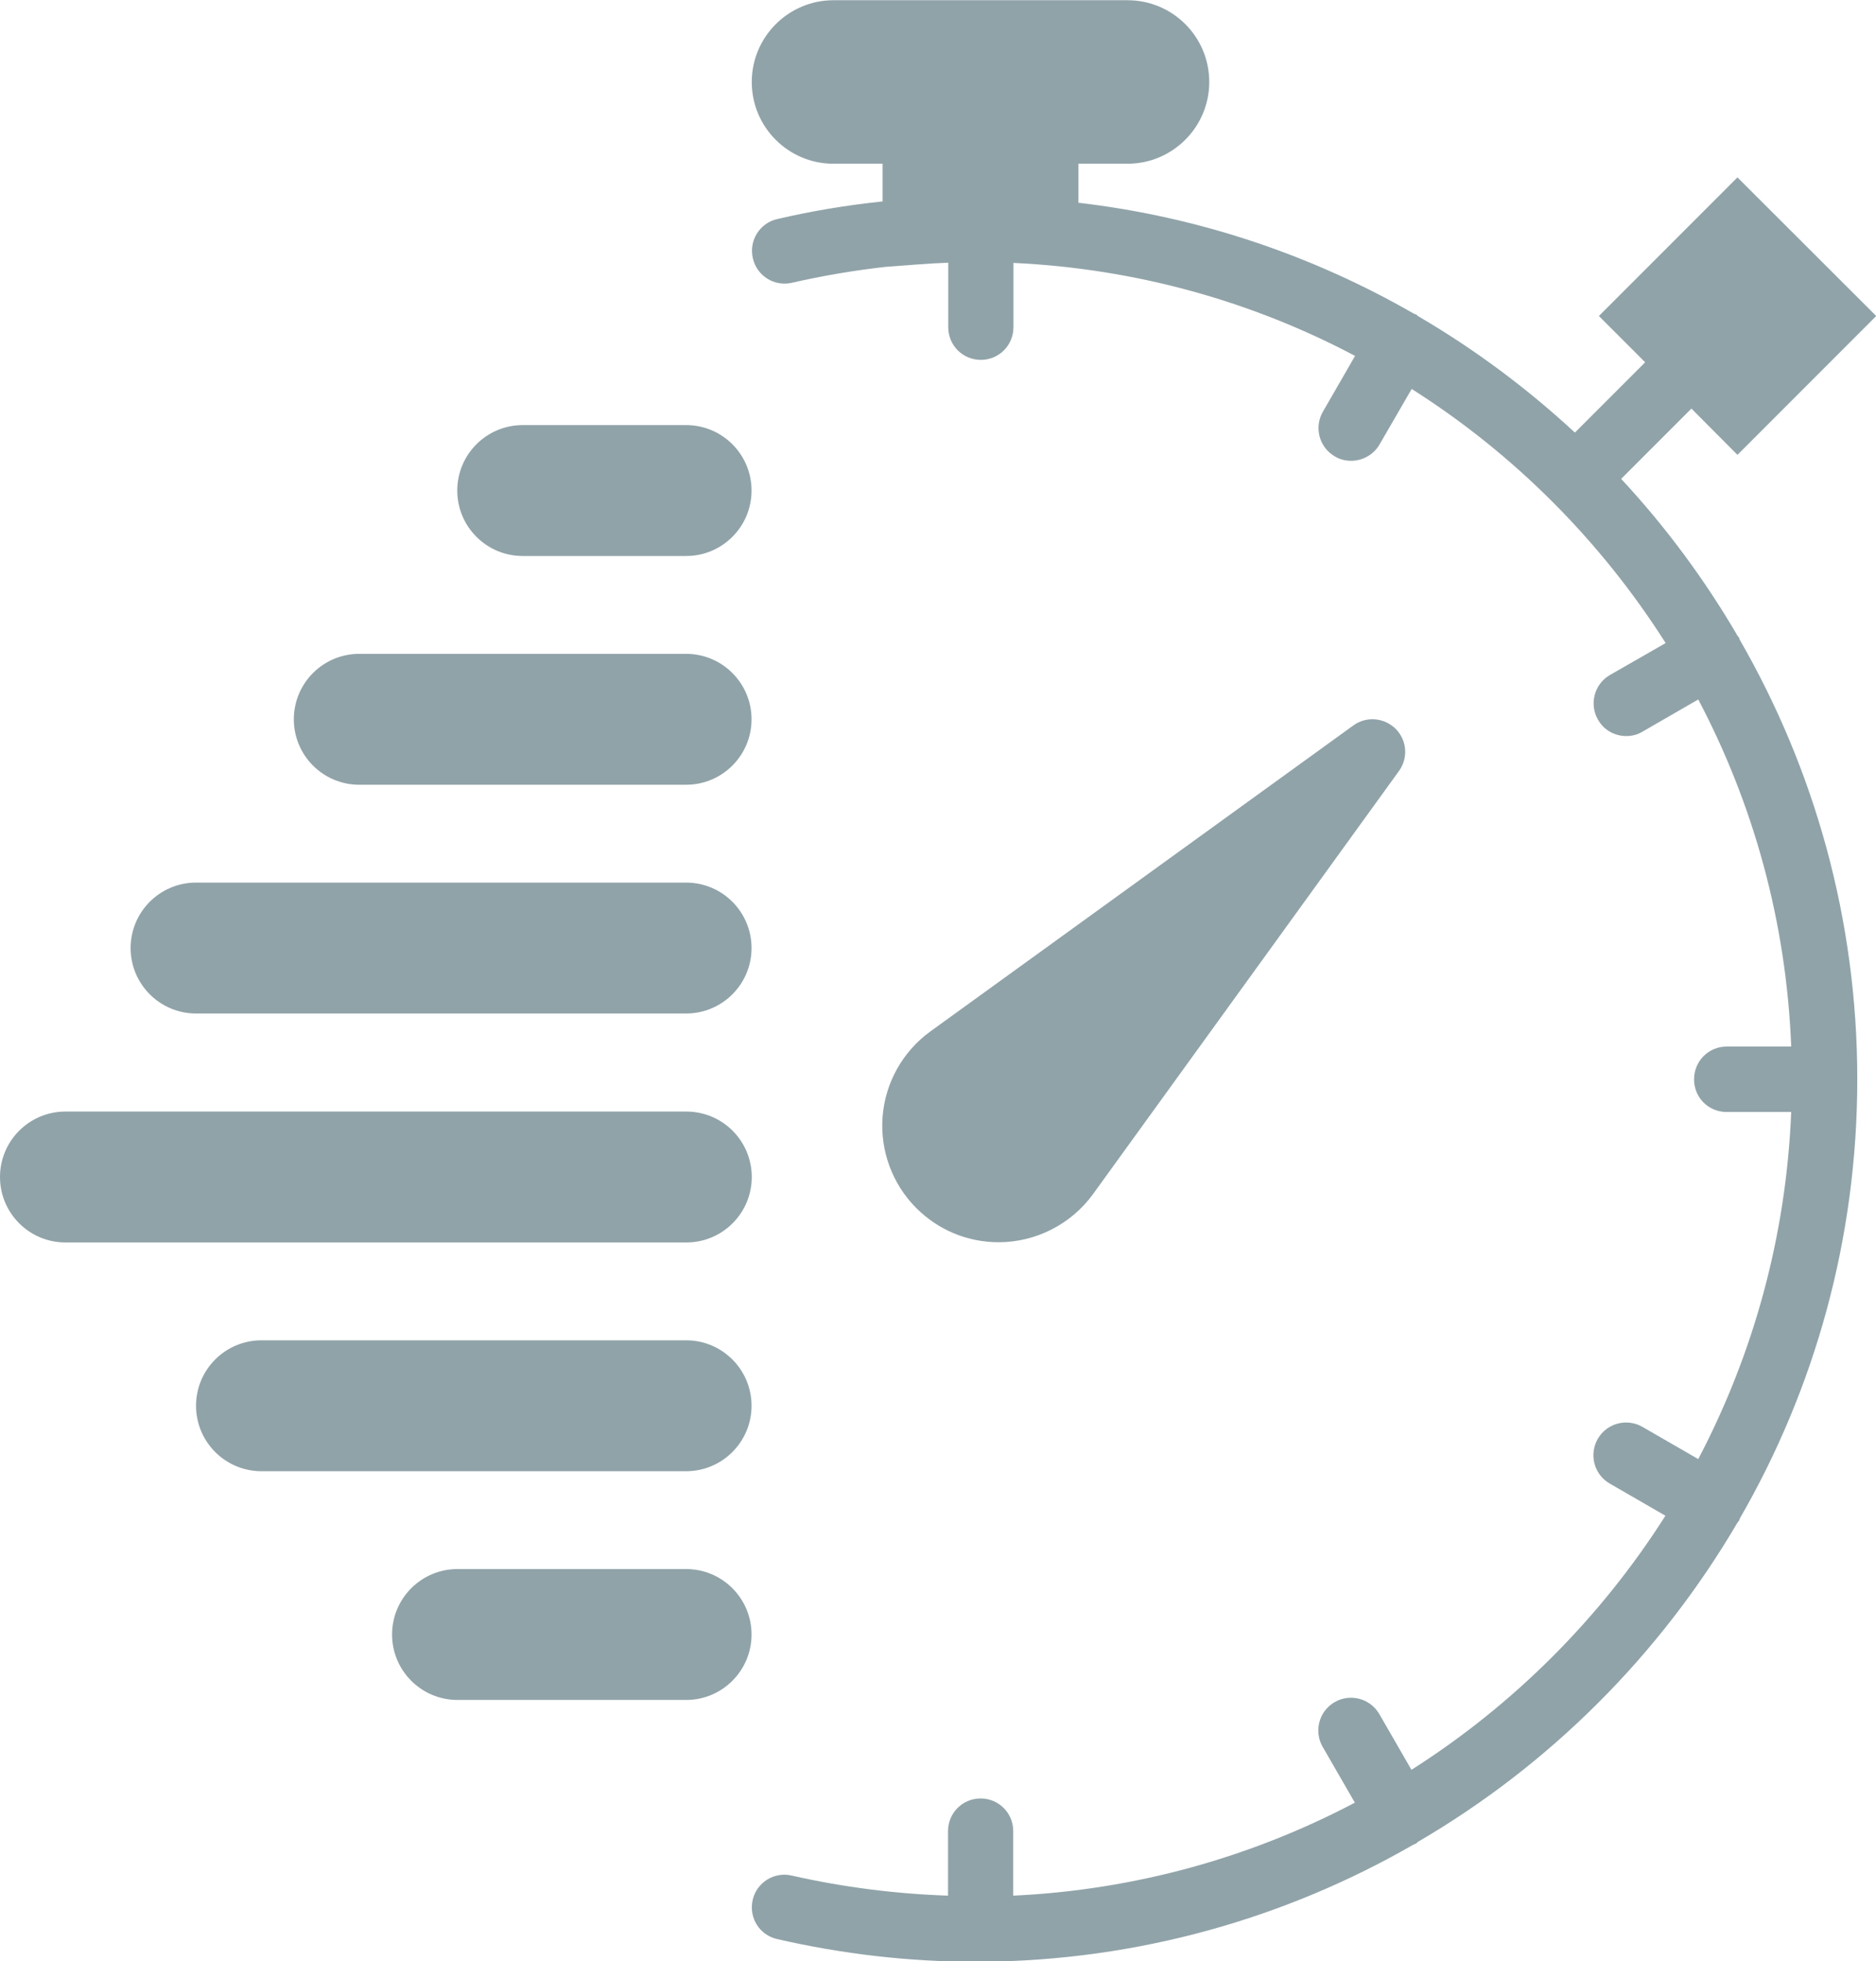 <?xml version="1.0" encoding="UTF-8"?><svg id="Layer_1" xmlns="http://www.w3.org/2000/svg" viewBox="0 0 85.17 89"><defs><style>.cls-1{fill:#90a3a9;stroke-width:0px;}</style></defs><path class="cls-1" d="M49.62,54.19l13.89-19.2c.43-.59.37-1.4-.15-1.92-.52-.51-1.33-.58-1.92-.15l-19.21,13.89c-1.25.91-2.04,2.32-2.16,3.86-.12,1.54.44,3.06,1.53,4.15,1,1,2.33,1.55,3.74,1.55,1.69,0,3.29-.82,4.28-2.18"/><path class="cls-1" d="M78.98,29.02l-.03-.09-.06-.07c-1.5-2.57-3.28-4.97-5.29-7.13l3.19-3.19,2.09,2.1,6.3-6.3-6.3-6.29-6.29,6.29,2.1,2.1-3.19,3.19c-2.17-2.01-4.56-3.79-7.13-5.29l-.07-.07-.1-.03c-4.59-2.64-9.74-4.4-15.24-5.04v-1.77h2.23c2.04,0,3.71-1.66,3.71-3.71s-1.66-3.71-3.71-3.71h-13.35c-2.04,0-3.71,1.66-3.71,3.71s1.66,3.71,3.71,3.71h2.23v1.71c-1.61.17-3.2.43-4.78.8-.8.18-1.3.98-1.11,1.78.18.8.98,1.3,1.78,1.11,1.4-.32,2.82-.56,4.24-.72l1.47-.11c.5-.04.94-.06,1.38-.08v2.93c0,.82.66,1.48,1.48,1.48s1.48-.66,1.48-1.48v-2.92c5.58.26,10.84,1.75,15.51,4.22l-1.46,2.53c-.41.71-.17,1.62.54,2.03.23.14.49.2.74.2.51,0,1.02-.27,1.29-.74l1.46-2.52c4.64,2.94,8.58,6.89,11.53,11.53l-2.53,1.45c-.71.41-.95,1.32-.54,2.03.27.48.77.74,1.28.74.26,0,.51-.06.74-.2l2.53-1.46c2.5,4.74,4,10.08,4.22,15.75h-2.93c-.82,0-1.48.66-1.48,1.49s.66,1.48,1.48,1.48h2.93c-.23,5.67-1.73,11.01-4.22,15.75l-2.53-1.46c-.71-.41-1.62-.17-2.03.54-.41.71-.17,1.62.54,2.03l2.53,1.46c-2.95,4.64-6.89,8.58-11.53,11.53l-1.46-2.53c-.41-.71-1.32-.95-2.03-.54-.71.41-.95,1.32-.54,2.03l1.46,2.53c-4.67,2.46-9.93,3.96-15.51,4.22v-2.93c0-.82-.66-1.48-1.48-1.48s-1.48.66-1.48,1.48v2.93c-2.37-.08-4.75-.38-7.09-.91-.8-.19-1.6.31-1.78,1.11-.18.8.31,1.59,1.11,1.77,2.96.68,5.99,1.03,8.99,1.03h.21s.03,0,.03,0h.04c7.13-.05,13.82-1.98,19.61-5.31l.14-.06.07-.07c5.99-3.49,10.99-8.49,14.5-14.47l.09-.12.03-.09c3.39-5.87,5.33-12.67,5.33-19.93s-1.95-14.06-5.33-19.93"/><path class="cls-1" d="M31.15,19.29h-7.42c-1.64,0-2.97,1.33-2.97,2.97s1.33,2.97,2.97,2.97h7.42c1.64,0,2.97-1.33,2.97-2.97s-1.33-2.97-2.97-2.97"/><path class="cls-1" d="M31.15,29.67h-14.84c-1.64,0-2.97,1.33-2.97,2.97s1.33,2.97,2.97,2.97h14.84c1.64,0,2.97-1.33,2.97-2.97s-1.33-2.97-2.97-2.97"/><path class="cls-1" d="M31.15,40.05H8.9c-1.64,0-2.97,1.33-2.97,2.97s1.33,2.97,2.97,2.97h22.25c1.64,0,2.97-1.33,2.97-2.97s-1.33-2.97-2.97-2.97"/><path class="cls-1" d="M31.15,50.44H2.97c-1.64,0-2.97,1.33-2.97,2.97s1.33,2.97,2.97,2.97h28.19c1.64,0,2.97-1.33,2.97-2.97s-1.33-2.97-2.97-2.97"/><path class="cls-1" d="M31.15,60.82H11.87c-1.64,0-2.97,1.33-2.97,2.97s1.33,2.97,2.97,2.97h19.28c1.64,0,2.97-1.33,2.97-2.97s-1.33-2.97-2.97-2.97"/><path class="cls-1" d="M31.15,71.2h-10.38c-1.64,0-2.97,1.33-2.97,2.97s1.33,2.97,2.97,2.97h10.38c1.64,0,2.97-1.33,2.97-2.97s-1.33-2.97-2.97-2.97"/></svg>